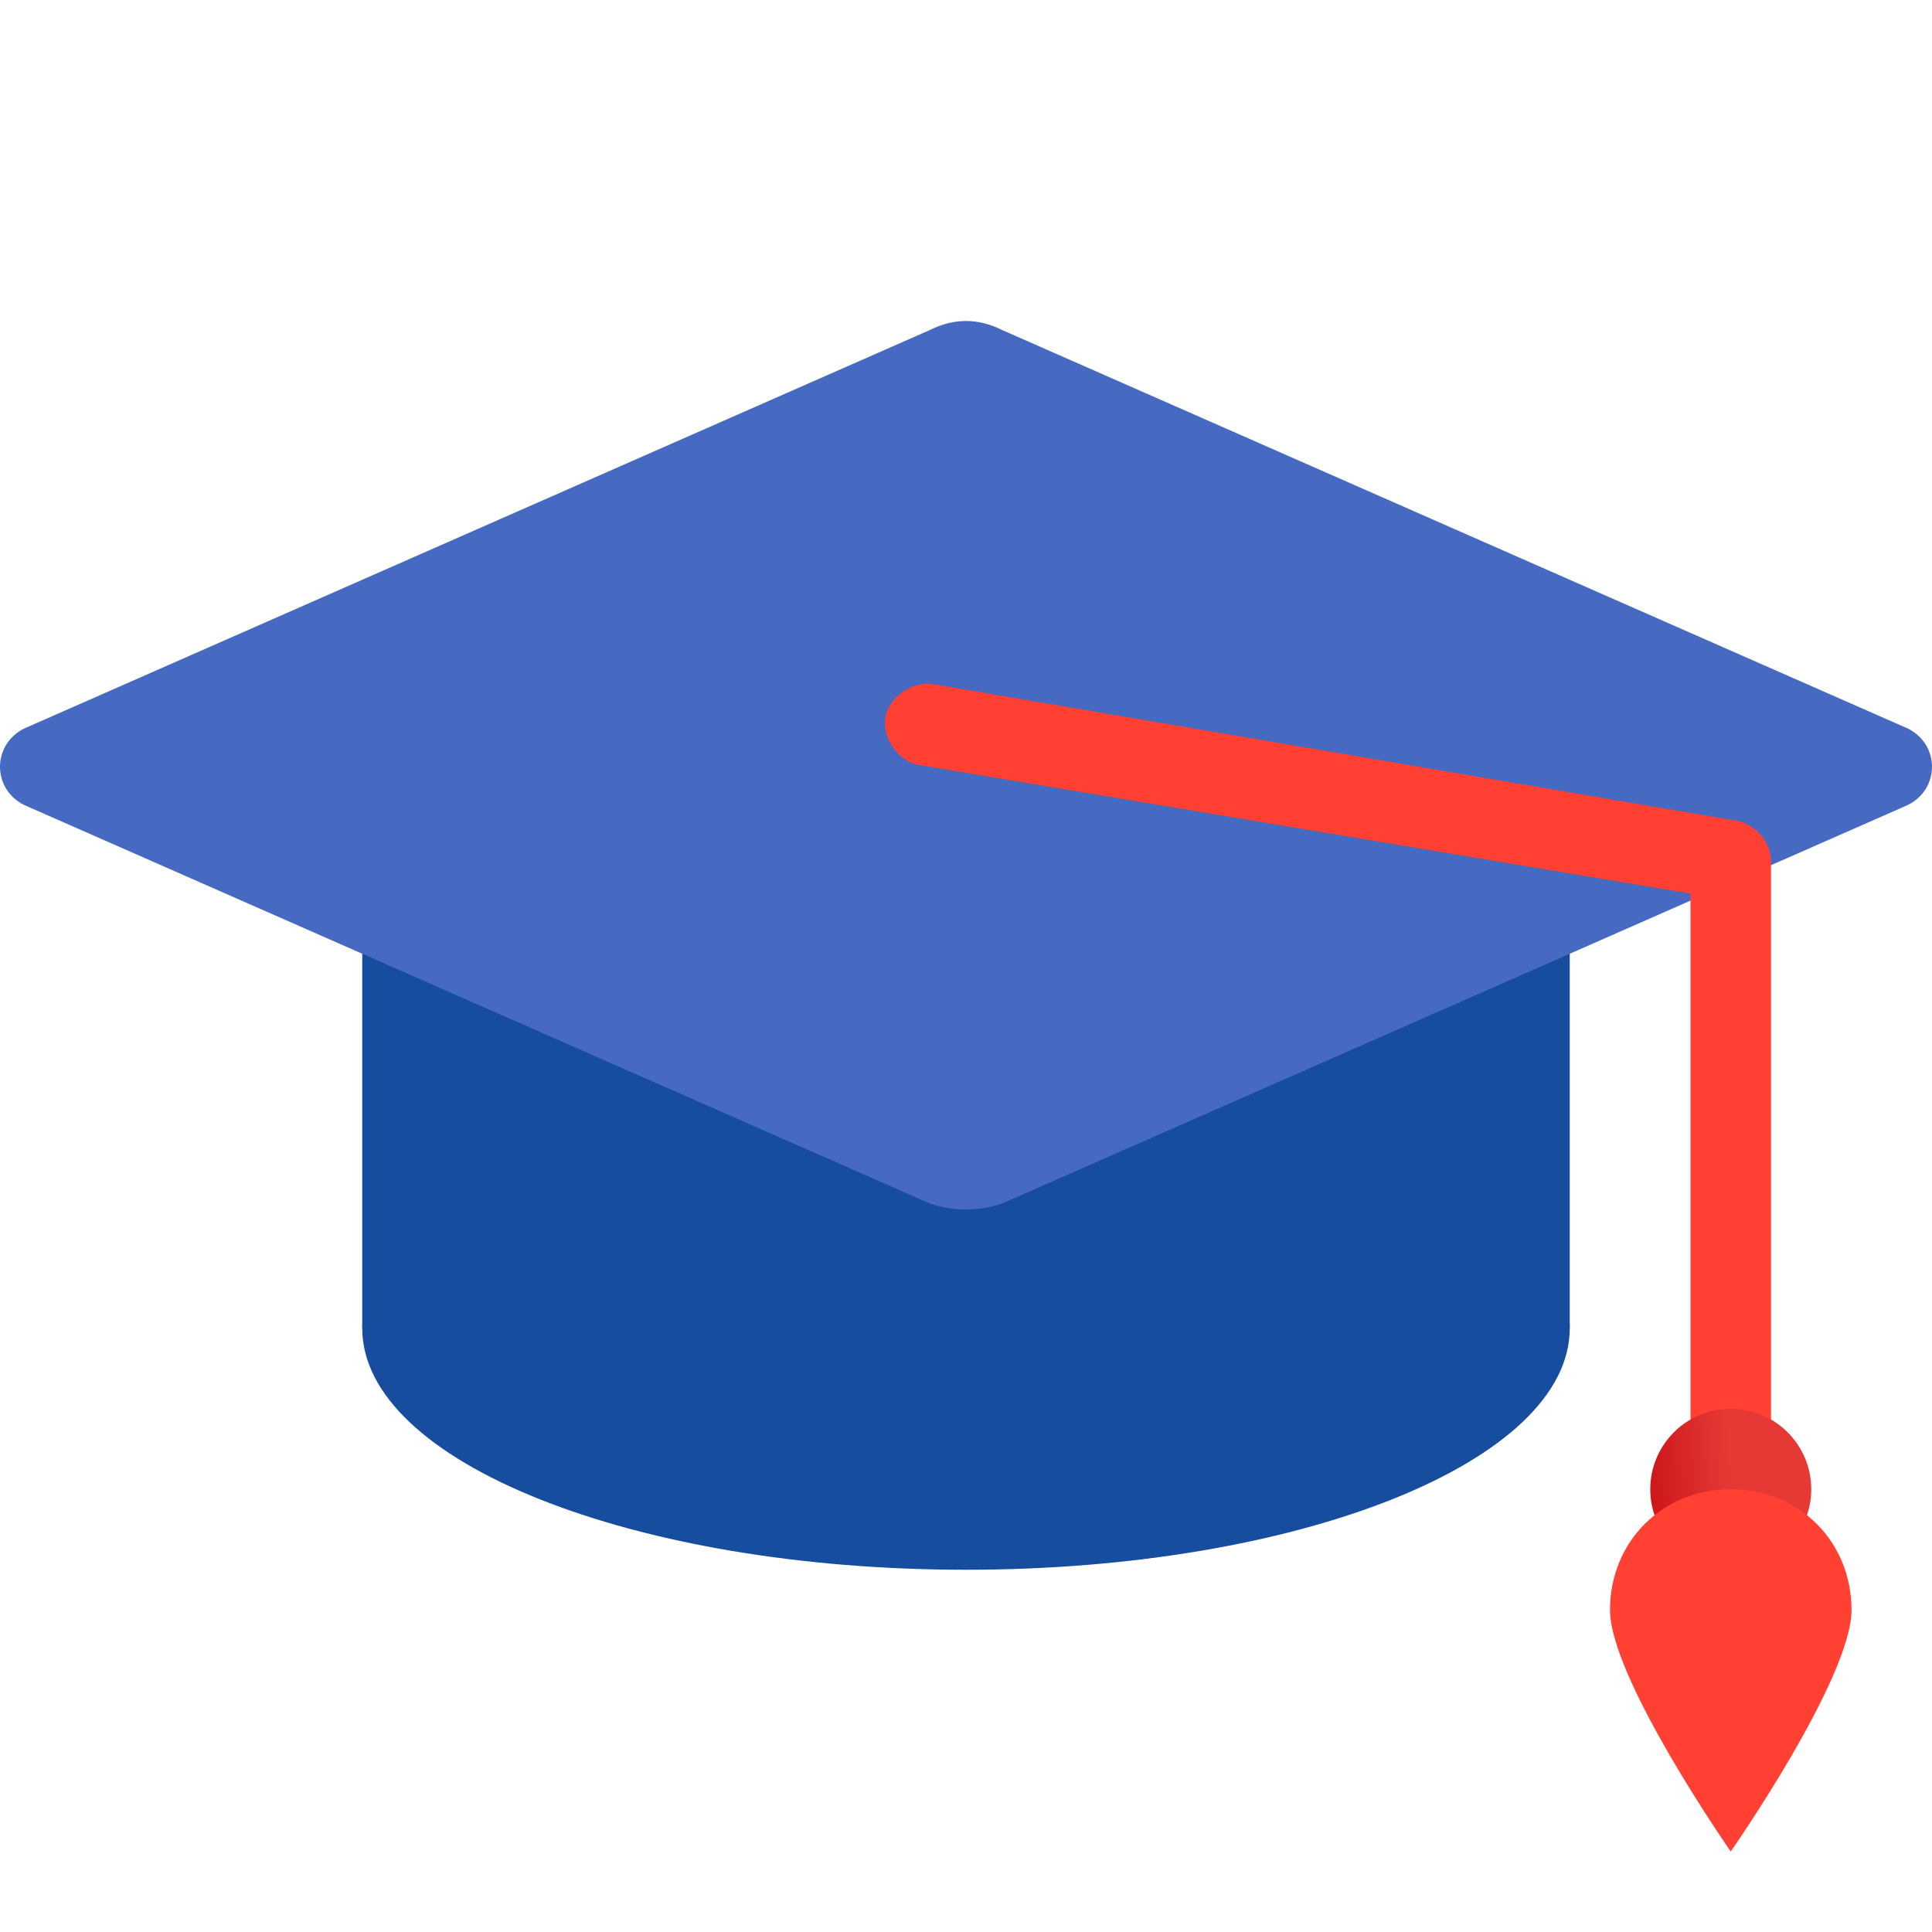 <svg width="80" height="80" viewBox="0 0 80 80" fill="none" xmlns="http://www.w3.org/2000/svg">
<g clip-path="url(#clip0_19113_27410)">
<path d="M15 33.333H65V55H15V33.333Z" fill="#174D9E"/>
<path d="M40 45C26.193 45 15 49.477 15 55C15 60.523 26.193 65 40 65C53.807 65 65 60.523 65 55C65 49.477 53.807 45 40 45Z" fill="#174D9E"/>
<path d="M38.5 13.667L1 30.167C-0.333 30.833 -0.333 32.667 1 33.333L38.5 49.833C39.5 50.167 40.5 50.167 41.5 49.833L79 33.333C80.333 32.667 80.333 30.833 79 30.167L41.5 13.667C40.5 13.167 39.5 13.167 38.5 13.667Z" fill="#4669C1"/>
<path d="M72 34L38.667 28.333C37.834 28.167 36.834 28.833 36.667 29.667C36.5 30.5 37.167 31.5 38 31.667L70 37V61.667C70 62.667 70.667 63.333 71.667 63.333C72.667 63.333 73.334 62.667 73.334 61.667V35.667C73.334 34.833 72.667 34.167 72 34Z" fill="#FF4033"/>
<path d="M71.667 58.333C69.826 58.333 68.334 59.826 68.334 61.667C68.334 63.508 69.826 65 71.667 65C73.508 65 75 63.508 75 61.667C75 59.826 73.508 58.333 71.667 58.333Z" fill="url(#paint0_linear_19113_27410)"/>
<path d="M76.667 66.667C76.667 69.5 71.667 76.667 71.667 76.667C71.667 76.667 66.667 69.5 66.667 66.667C66.667 63.833 68.834 61.667 71.667 61.667C74.5 61.667 76.667 63.833 76.667 66.667Z" fill="#FF4033"/>
</g>
<defs>
<linearGradient id="paint0_linear_19113_27410" x1="66.543" y1="67.847" x2="72.052" y2="67.511" gradientUnits="userSpaceOnUse">
<stop stop-color="#BD0008"/>
<stop offset="1" stop-color="#E63936"/>
</linearGradient>
<clipPath id="clip0_19113_27410">
<rect width="80" height="80" fill="white"/>
</clipPath>
</defs>
</svg>
